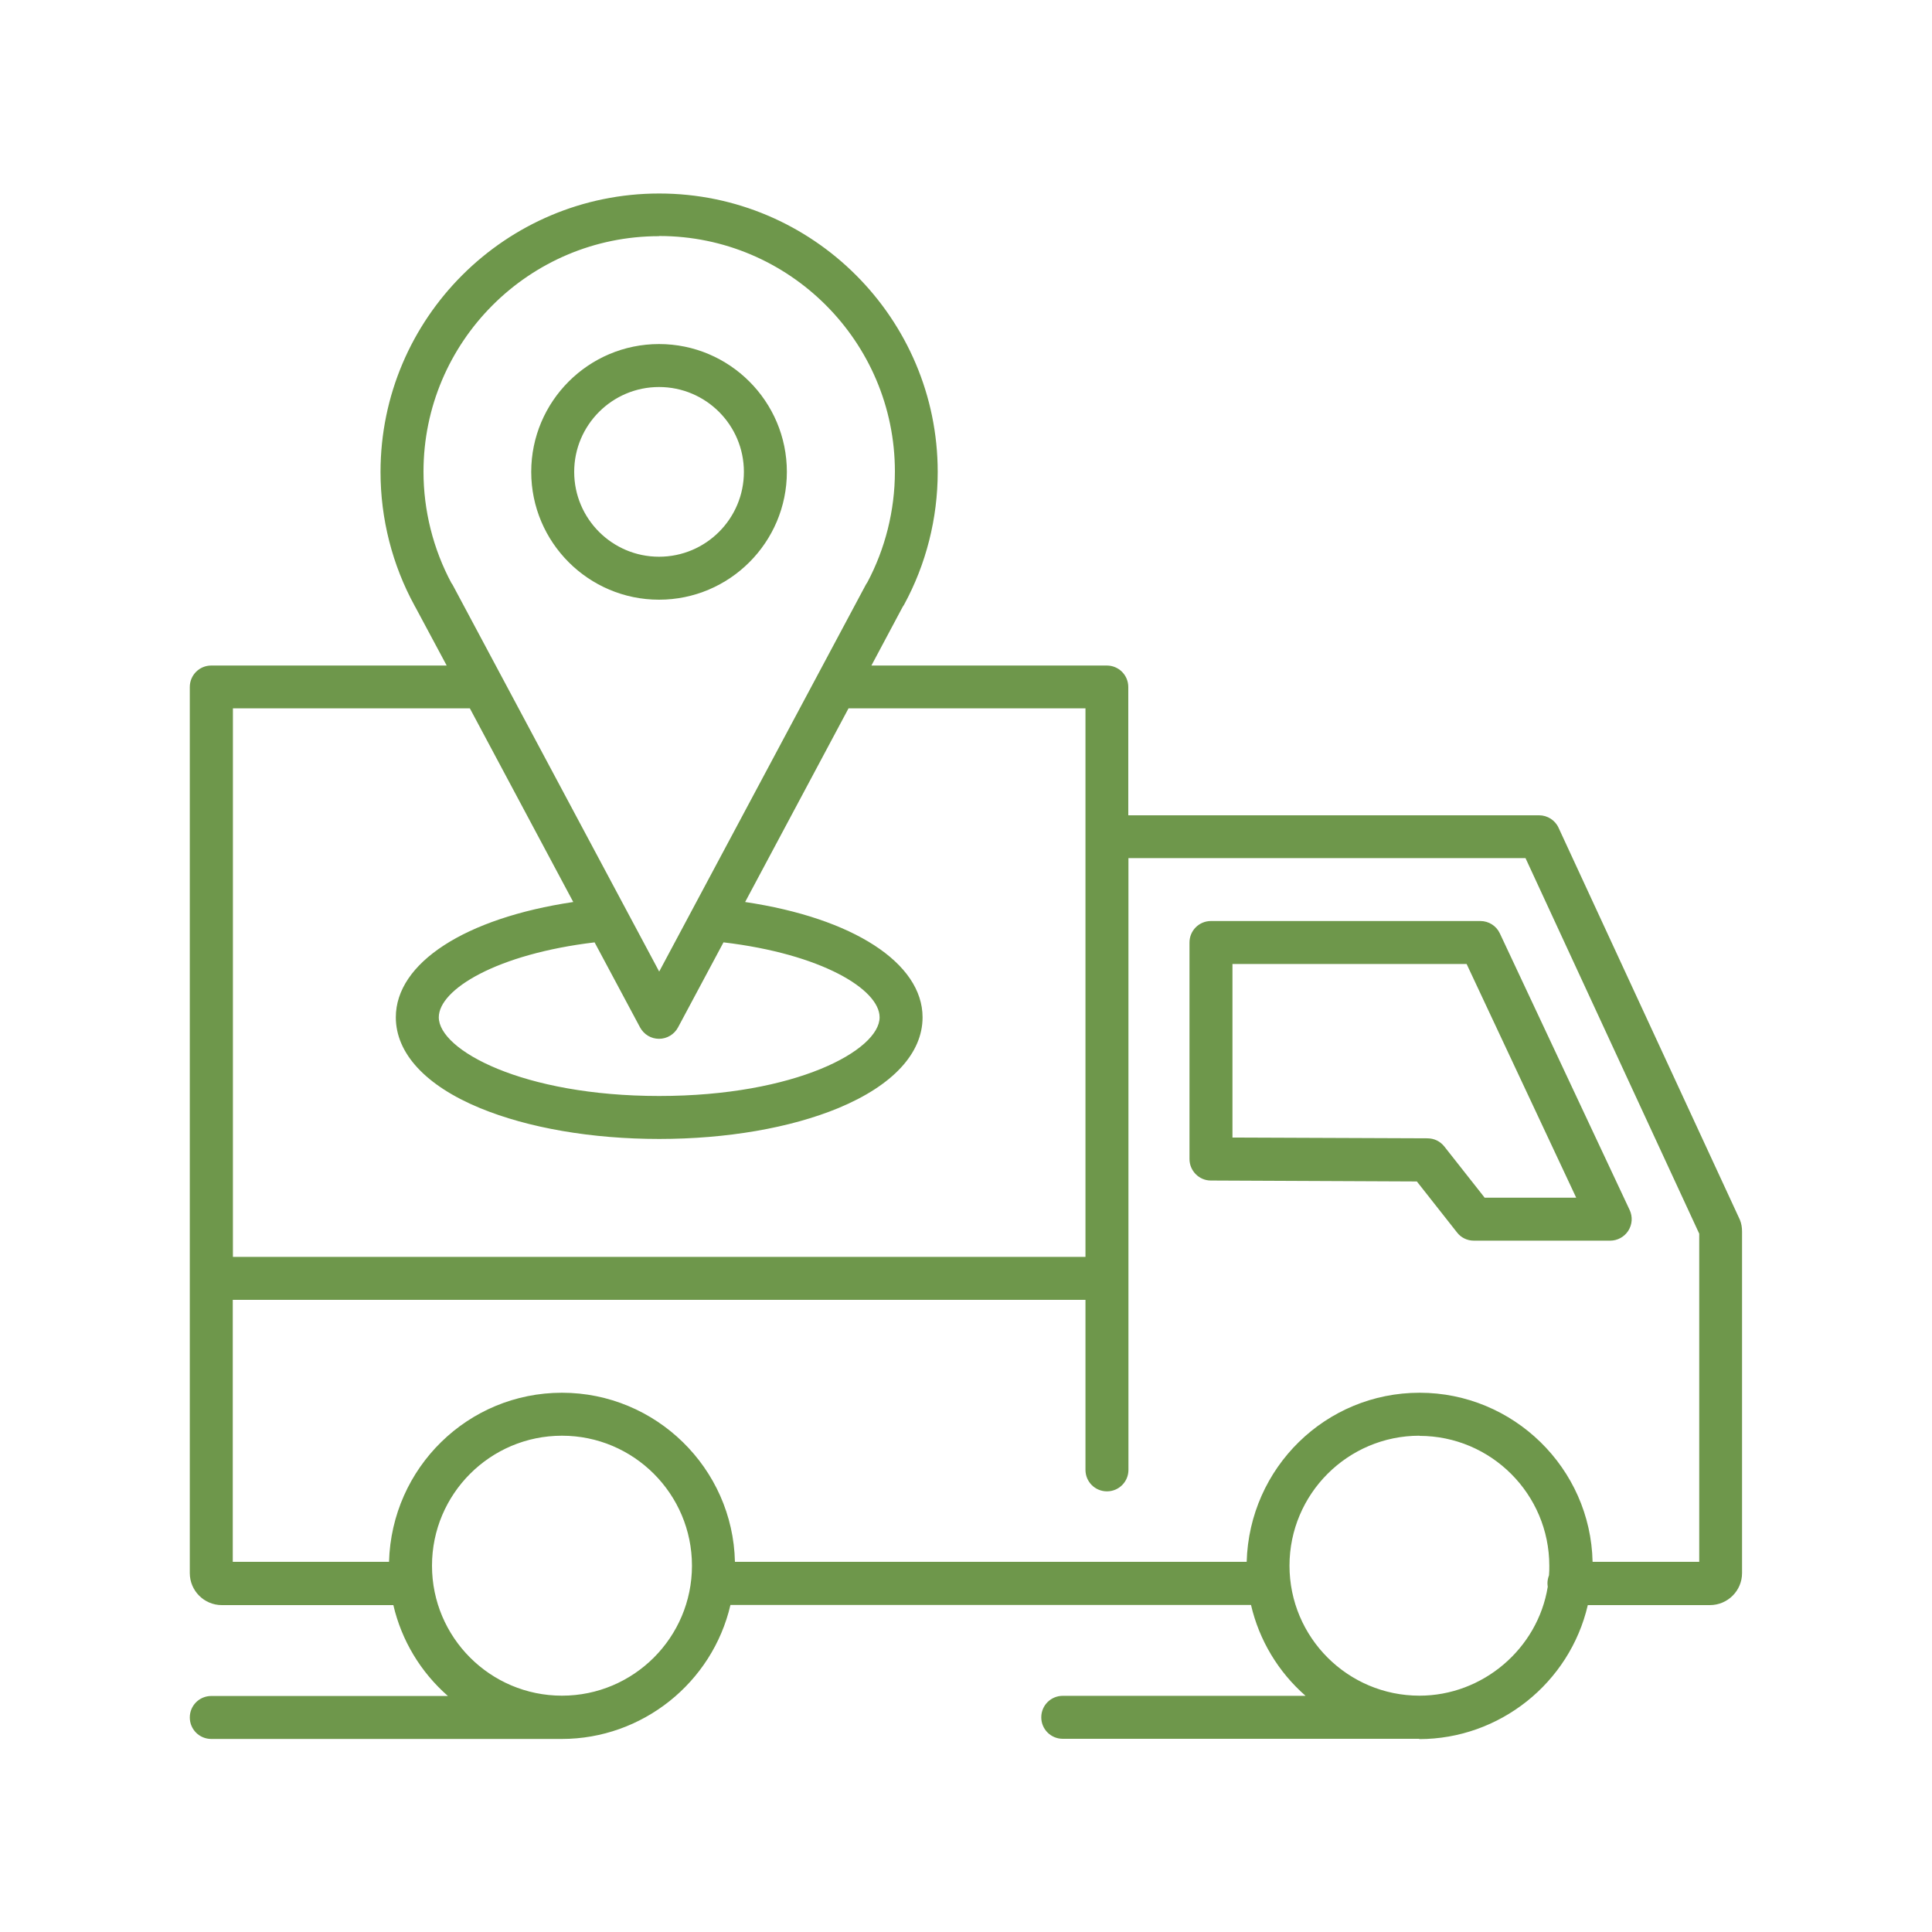 <?xml version="1.0" encoding="UTF-8"?>
<svg id="Layer_1" xmlns="http://www.w3.org/2000/svg" viewBox="0 0 125 125">
  <defs>
    <style>
      .cls-1 {
        fill: #6e974b;
      }
    </style>
  </defs>
  <g>
    <path class="cls-1" d="M112.27,79.02s-.02-.04-.02-.06l-11.7-25.28c-.17-.37-.55-.61-.96-.61h-26.91v-8.64c0-.58-.47-1.06-1.06-1.06h-15.79l2.3-4.31s.05-.07.06-.1c1.4-2.57,2.14-5.49,2.14-8.43,0-9.76-7.94-17.69-17.69-17.69s-17.69,7.94-17.69,17.69c0,2.96.75,5.9,2.16,8.48.02.03.04.06.05.08l2.29,4.28h-15.79c-.58,0-1.06.47-1.06,1.06v57.33c0,.96.78,1.74,1.74,1.74h11.37c.55,2.67,2.09,4.99,4.21,6.55H13.67c-.58,0-1.06.47-1.06,1.06s.47,1.06,1.06,1.06h22.69c5.24,0,9.62-3.73,10.64-8.67h34.21c.55,2.67,2.09,4.99,4.21,6.55h-16.65c-.58,0-1.06.47-1.06,1.06s.47,1.06,1.06,1.06h23.08c5.24,0,9.62-3.73,10.64-8.67h8.17c.96,0,1.74-.78,1.74-1.74v-22.1c0-.22-.04-.43-.12-.64ZM42.64,14.95c8.59,0,15.58,6.99,15.58,15.58,0,2.57-.64,5.12-1.85,7.37-.02.03-.05.07-.07.11l-3.17,5.93s0,0,0,0l-8.05,15.06s0,0,0,0l-2.45,4.58-2.44-4.57s0-.01,0-.02l-8.04-15.05s0,0,0,0l-3.17-5.93s-.04-.07-.06-.1c-1.21-2.25-1.85-4.8-1.85-7.37,0-8.59,6.99-15.58,15.58-15.58ZM41.71,66.32c.18.34.54.56.93.56s.75-.21.93-.56l3.05-5.7c6.66.74,10.62,3.19,10.62,5.2,0,2.56-5.99,5.42-14.59,5.42s-14.59-2.86-14.59-5.42c0-2.02,3.96-4.46,10.62-5.2l3.04,5.7ZM14.73,45.49h15.86l7.01,13.13c-7.04.95-11.66,3.76-11.66,7.2,0,2.19,1.86,4.16,5.24,5.56,3.08,1.28,7.16,1.98,11.47,1.98s8.39-.7,11.47-1.98c3.38-1.4,5.24-3.37,5.24-5.56,0-3.44-4.62-6.25-11.66-7.2l7.01-13.13h15.86v36.16H14.73v-36.16ZM36.36,110.05c-4.82,0-8.75-3.92-8.75-8.75s3.92-8.75,8.75-8.75,8.75,3.92,8.75,8.75-3.92,8.75-8.75,8.75ZM91.84,110.05c-4.82,0-8.75-3.92-8.75-8.75s3.92-8.75,8.75-8.75,8.75,3.92,8.75,8.75c0,.23-.01.47-.03.69-.06.13-.1.28-.1.44,0,.07,0,.15.02.22-.65,4.18-4.28,7.39-8.64,7.39ZM110.27,101.39h-7.57s0-.05,0-.08c0-5.99-4.87-10.86-10.86-10.86s-10.86,4.87-10.86,10.86c0,.03,0,.05,0,.08h-33.77s0-.05,0-.08c0-5.99-4.87-10.86-10.86-10.86s-10.86,4.87-10.86,10.86c0,.03,0,.05,0,.08h-10.77v-17.62h55.84v11.33c0,.58.47,1.06,1.06,1.06s1.06-.47,1.06-1.06v-39.91h26.24l11.36,24.56v21.64Z"/>
    <path class="cls-1" d="M91.84,112.5h-23.08c-.77,0-1.39-.62-1.39-1.39s.62-1.39,1.39-1.39h15.71c-1.77-1.55-3-3.6-3.53-5.88h-33.68c-1.17,5.04-5.71,8.67-10.91,8.67H13.67c-.77,0-1.39-.62-1.39-1.39s.62-1.39,1.39-1.39h15.31c-1.77-1.55-3-3.6-3.53-5.88h-11.1c-1.14,0-2.07-.93-2.07-2.07v-57.33c0-.77.62-1.39,1.39-1.39h15.23l-2.03-3.79s-.04-.05-.05-.09c-1.44-2.63-2.2-5.62-2.2-8.64,0-9.94,8.09-18.02,18.03-18.02s18.02,8.09,18.02,18.02c0,3-.75,5.97-2.18,8.59-.03.05-.06.1-.09.14l-2.02,3.79h15.23c.77,0,1.39.62,1.39,1.39v8.3h26.58c.54,0,1.04.32,1.26.81l11.73,25.36c.1.24.14.5.14.76v22.1c0,1.14-.93,2.07-2.08,2.07h-7.9c-1.17,5.04-5.71,8.67-10.91,8.67ZM68.76,110.39c-.4,0-.72.33-.72.72s.32.72.72.72h23.08c4.97,0,9.31-3.53,10.31-8.4l.05-.27h8.44c.78,0,1.41-.63,1.41-1.41v-22.1c0-.18-.03-.35-.1-.52l.31-.12-.33.09-11.7-25.29c-.12-.26-.38-.42-.66-.42h-27.24v-8.97c0-.4-.32-.72-.72-.72h-16.34l2.57-4.8c.04-.06.06-.09.07-.11,1.37-2.52,2.09-5.38,2.09-8.27,0-9.57-7.79-17.36-17.36-17.36s-17.36,7.79-17.36,17.36c0,2.91.73,5.79,2.12,8.32h0s.05.09.05.09l2.55,4.77H13.67c-.4,0-.72.33-.72.72v57.33c0,.78.63,1.41,1.41,1.41h11.64l.05.27c.52,2.54,1.97,4.8,4.08,6.35l.82.6H13.67c-.4,0-.72.33-.72.72s.32.72.72.72h22.69c4.97,0,9.31-3.53,10.31-8.4l.05-.27h34.76l.05.27c.52,2.54,1.97,4.8,4.08,6.35l.82.6h-17.67ZM91.84,110.39c-5.01,0-9.08-4.07-9.08-9.08s4.07-9.08,9.08-9.08,9.08,4.07,9.08,9.08c0,.24-.01.48-.03.72l-.03.11c-.04.1-.07.2-.07.3,0,.05,0,.1.02.15v.06s0,.06,0,.06c-.68,4.37-4.54,7.67-8.97,7.67ZM91.84,92.89c-4.64,0-8.41,3.77-8.41,8.41s3.77,8.41,8.41,8.41c4.09,0,7.65-3.03,8.3-7.05-.01-.07-.02-.15-.02-.22,0-.18.04-.36.1-.52.02-.2.02-.41.02-.61,0-4.64-3.77-8.41-8.41-8.41ZM36.36,110.39c-5.01,0-9.08-4.07-9.08-9.08s4.07-9.08,9.08-9.08,9.08,4.07,9.08,9.08-4.07,9.08-9.08,9.08ZM36.36,92.89c-4.64,0-8.41,3.77-8.41,8.41s3.77,8.41,8.41,8.41,8.41-3.77,8.41-8.41-3.77-8.41-8.41-8.41ZM110.61,101.72h-8.25l.02-.35c0-5.87-4.72-10.59-10.52-10.59s-10.53,4.72-10.53,10.53v.33l-.33.08h-34.1v-.33c0-5.88-4.72-10.61-10.53-10.61s-10.53,4.72-10.53,10.53v.33l-.33.08h-11.11v-18.29h56.5v11.67c0,.4.32.72.72.72s.72-.33.72-.72v-40.25h26.78l.09.19,11.39,24.7v21.97ZM103.03,101.05h6.91v-21.23l-11.24-24.3h-25.69v39.58c0,.77-.62,1.39-1.39,1.39s-1.39-.62-1.39-1.39v-11H15.06v16.95h10.11c.17-6.1,5.12-10.94,11.19-10.94s11.06,4.88,11.19,10.94h33.11c.17-6.1,5.12-10.94,11.19-10.94s11.06,4.88,11.19,10.94ZM70.89,81.98H14.39v-36.83h16.39l.1.18,7.24,13.55-.48.06c-6.91.93-11.37,3.63-11.37,6.87,0,2.04,1.79,3.91,5.03,5.25,3.04,1.26,7.07,1.95,11.34,1.95s8.3-.69,11.34-1.95c3.24-1.34,5.03-3.21,5.03-5.25,0-3.24-4.47-5.94-11.37-6.87l-.48-.06,7.33-13.73h16.39v36.83ZM15.06,81.32h55.17v-35.49h-15.33l-6.69,12.53c6.99,1.04,11.48,3.95,11.48,7.46,0,2.33-1.93,4.41-5.44,5.87-3.12,1.29-7.24,2-11.6,2s-8.48-.71-11.6-2c-3.51-1.45-5.44-3.54-5.44-5.87,0-3.52,4.49-6.42,11.48-7.46l-6.69-12.53h-15.33v35.49ZM42.64,71.57c-8.93,0-14.93-2.98-14.93-5.75,0-2.46,4.69-4.84,10.91-5.53l.22-.02,3.15,5.9c.25.47,1.02.47,1.28,0l3.15-5.9.22.02c6.22.69,10.91,3.07,10.91,5.53,0,2.78-6,5.75-14.93,5.75ZM38.48,60.97c-6.32.75-10.09,3.04-10.09,4.85,0,2.12,5.43,5.09,14.26,5.09s14.26-2.96,14.26-5.09c0-1.81-3.77-4.1-10.1-4.85l-2.94,5.5c-.24.45-.71.74-1.23.74s-.98-.28-1.23-.74l-2.94-5.5ZM42.64,64.28l-14.02-26.23c-1.24-2.3-1.89-4.9-1.89-7.53,0-8.77,7.14-15.91,15.91-15.91s15.91,7.14,15.91,15.91c0,2.62-.65,5.23-1.89,7.53-.04.05-.05.08-.06.1l-13.96,26.13ZM42.64,15.28c-8.41,0-15.24,6.84-15.24,15.24,0,2.51.63,5.01,1.81,7.21.01,0,.04.06.07.1l13.37,25.03,13.37-25.03s.05-.09.09-.14c1.16-2.17,1.79-4.66,1.79-7.18,0-8.4-6.84-15.24-15.24-15.24Z"/>
  </g>
  <g>
    <path class="cls-1" d="M95.77,59.93h-17.43c-.58,0-1.06.47-1.06,1.06v14.01c0,.58.47,1.05,1.05,1.06l13.49.06,2.7,3.43c.2.25.51.4.83.4h8.81c.36,0,.7-.19.89-.49.19-.31.22-.69.06-1.02l-8.4-17.9c-.17-.37-.55-.61-.96-.61ZM95.88,77.82l-2.7-3.42c-.2-.25-.5-.4-.83-.4l-12.95-.06v-11.9h15.7l7.41,15.78h-6.63Z"/>
    <path class="cls-1" d="M104.17,80.27h-8.81c-.43,0-.83-.19-1.09-.53l-2.6-3.3-13.33-.06c-.76,0-1.38-.63-1.38-1.39v-14.01c0-.77.62-1.39,1.39-1.39h17.43c.54,0,1.03.31,1.26.8l8.4,17.9c.2.43.17.93-.09,1.34-.26.4-.7.64-1.17.64ZM78.34,60.26c-.4,0-.72.32-.72.72v14.01c0,.4.32.72.72.72l13.66.06,2.8,3.55c.14.18.35.28.57.28h8.81c.25,0,.48-.13.61-.34s.15-.47.04-.7l-8.4-17.9c-.12-.25-.38-.42-.66-.42h-17.43ZM103.03,78.16h-7.32l-2.8-3.55c-.14-.17-.35-.27-.57-.28l-13.28-.06v-12.57h16.25l7.72,16.45ZM96.04,77.49h5.94l-7.09-15.12h-15.15v11.23l12.62.05c.43,0,.82.19,1.09.53l2.6,3.3Z"/>
  </g>
  <g>
    <path class="cls-1" d="M42.64,38.46c4.38,0,7.94-3.56,7.94-7.94s-3.56-7.94-7.94-7.94-7.94,3.56-7.94,7.94,3.56,7.94,7.94,7.94ZM42.64,24.7c3.21,0,5.82,2.61,5.82,5.82s-2.61,5.82-5.82,5.82-5.82-2.61-5.82-5.82,2.61-5.82,5.82-5.82Z"/>
    <path class="cls-1" d="M42.64,38.8c-4.56,0-8.27-3.71-8.27-8.27s3.71-8.27,8.27-8.27,8.27,3.71,8.27,8.27-3.71,8.27-8.27,8.27ZM42.64,22.92c-4.19,0-7.6,3.41-7.6,7.6s3.41,7.6,7.6,7.6,7.6-3.41,7.6-7.6-3.41-7.6-7.6-7.6ZM42.64,36.68c-3.39,0-6.15-2.76-6.15-6.15s2.76-6.15,6.15-6.15,6.15,2.76,6.15,6.15-2.76,6.15-6.15,6.15ZM42.64,25.04c-3.03,0-5.49,2.46-5.49,5.49s2.46,5.49,5.49,5.49,5.49-2.46,5.49-5.49-2.46-5.49-5.49-5.49Z"/>
  </g>
</svg>